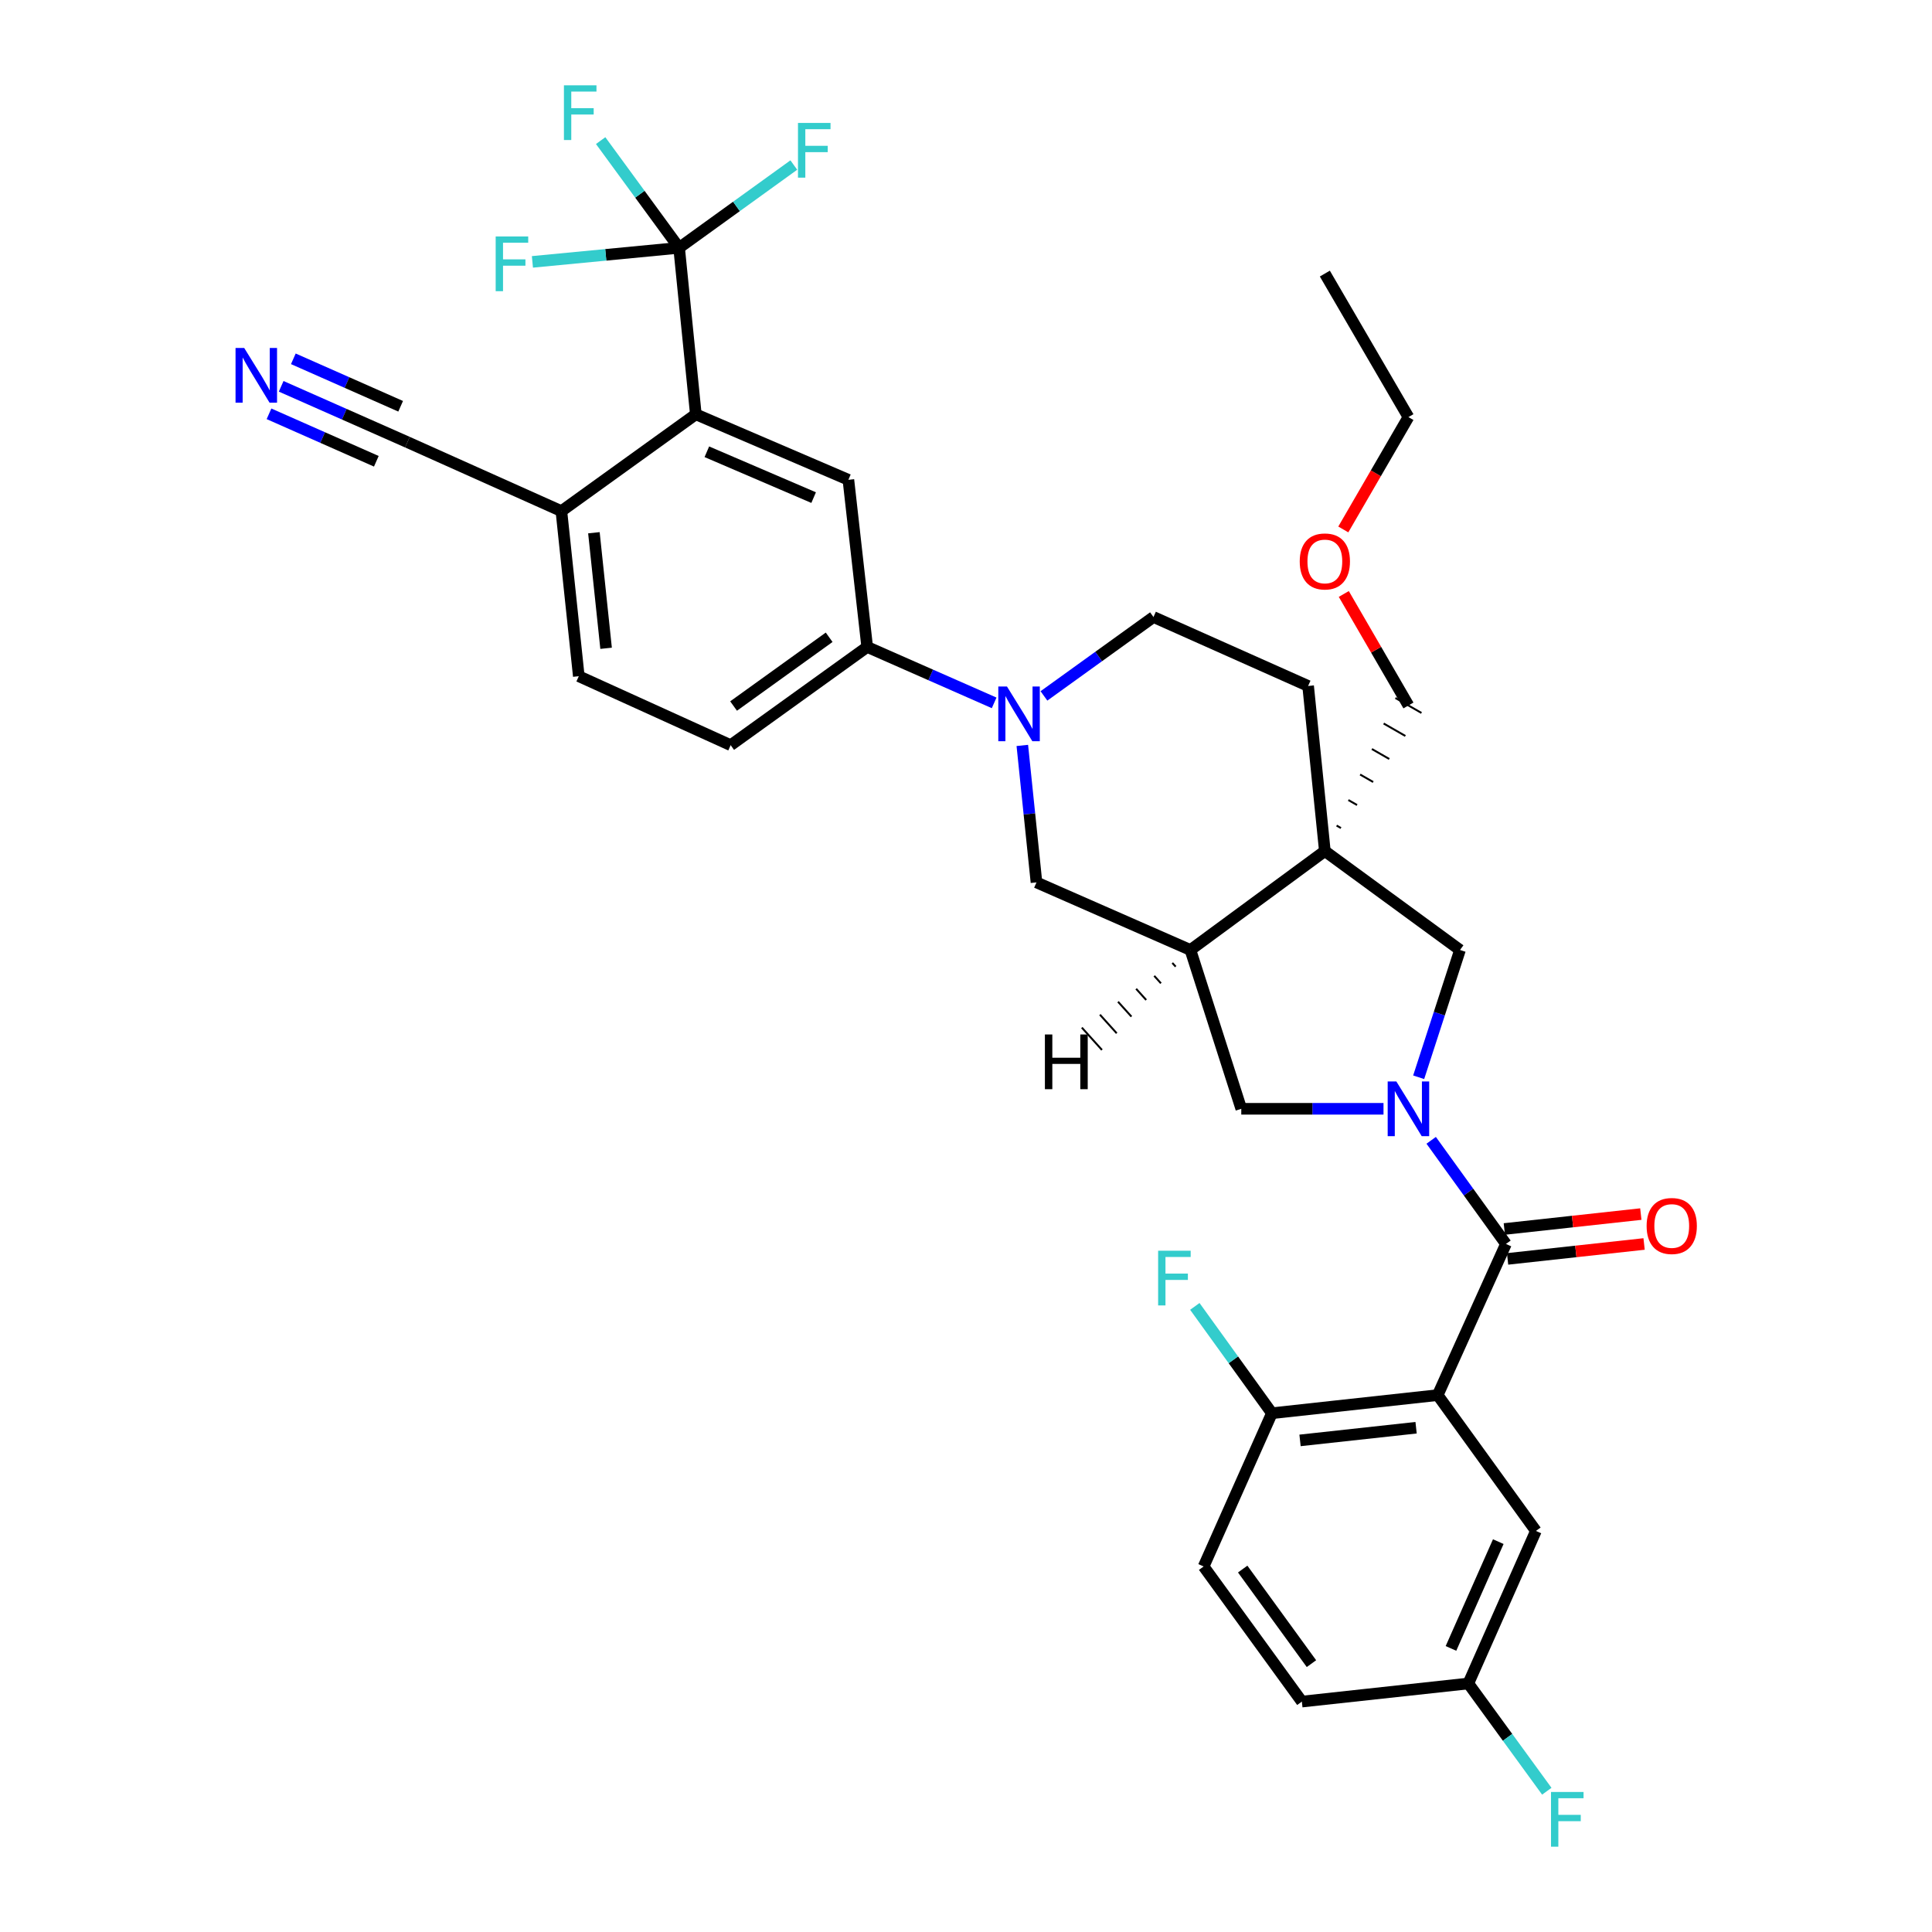 <?xml version='1.0' encoding='iso-8859-1'?>
<svg version='1.1' baseProfile='full'
              xmlns='http://www.w3.org/2000/svg'
                      xmlns:rdkit='http://www.rdkit.org/xml'
                      xmlns:xlink='http://www.w3.org/1999/xlink'
                  xml:space='preserve'
width='1000px' height='1000px' viewBox='0 0 1000 1000'>
<!-- END OF HEADER -->
<rect style='opacity:1.0;fill:#FFFFFF;stroke:none' width='1000' height='1000' x='0' y='0'> </rect>
<path class='bond-0' d='M 740.777,590.229 L 760.129,617.046' style='fill:none;fill-rule:evenodd;stroke:#0000FF;stroke-width:6px;stroke-linecap:butt;stroke-linejoin:miter;stroke-opacity:1' />
<path class='bond-0' d='M 760.129,617.046 L 779.48,643.864' style='fill:none;fill-rule:evenodd;stroke:#000000;stroke-width:6px;stroke-linecap:butt;stroke-linejoin:miter;stroke-opacity:1' />
<path class='bond-7' d='M 734.301,557.591 L 744.996,524.649' style='fill:none;fill-rule:evenodd;stroke:#0000FF;stroke-width:6px;stroke-linecap:butt;stroke-linejoin:miter;stroke-opacity:1' />
<path class='bond-7' d='M 744.996,524.649 L 755.69,491.707' style='fill:none;fill-rule:evenodd;stroke:#000000;stroke-width:6px;stroke-linecap:butt;stroke-linejoin:miter;stroke-opacity:1' />
<path class='bond-8' d='M 716.1,573.912 L 679.291,573.912' style='fill:none;fill-rule:evenodd;stroke:#0000FF;stroke-width:6px;stroke-linecap:butt;stroke-linejoin:miter;stroke-opacity:1' />
<path class='bond-8' d='M 679.291,573.912 L 642.483,573.912' style='fill:none;fill-rule:evenodd;stroke:#000000;stroke-width:6px;stroke-linecap:butt;stroke-linejoin:miter;stroke-opacity:1' />
<path class='bond-1' d='M 779.48,643.864 L 744.145,722.108' style='fill:none;fill-rule:evenodd;stroke:#000000;stroke-width:6px;stroke-linecap:butt;stroke-linejoin:miter;stroke-opacity:1' />
<path class='bond-18' d='M 780.325,651.601 L 815.652,647.741' style='fill:none;fill-rule:evenodd;stroke:#000000;stroke-width:6px;stroke-linecap:butt;stroke-linejoin:miter;stroke-opacity:1' />
<path class='bond-18' d='M 815.652,647.741 L 850.978,643.882' style='fill:none;fill-rule:evenodd;stroke:#FF0000;stroke-width:6px;stroke-linecap:butt;stroke-linejoin:miter;stroke-opacity:1' />
<path class='bond-18' d='M 778.635,636.127 L 813.961,632.268' style='fill:none;fill-rule:evenodd;stroke:#000000;stroke-width:6px;stroke-linecap:butt;stroke-linejoin:miter;stroke-opacity:1' />
<path class='bond-18' d='M 813.961,632.268 L 849.288,628.408' style='fill:none;fill-rule:evenodd;stroke:#FF0000;stroke-width:6px;stroke-linecap:butt;stroke-linejoin:miter;stroke-opacity:1' />
<path class='bond-13' d='M 744.145,722.108 L 658.334,731.482' style='fill:none;fill-rule:evenodd;stroke:#000000;stroke-width:6px;stroke-linecap:butt;stroke-linejoin:miter;stroke-opacity:1' />
<path class='bond-13' d='M 732.964,738.988 L 672.896,745.55' style='fill:none;fill-rule:evenodd;stroke:#000000;stroke-width:6px;stroke-linecap:butt;stroke-linejoin:miter;stroke-opacity:1' />
<path class='bond-16' d='M 744.145,722.108 L 794.985,792.406' style='fill:none;fill-rule:evenodd;stroke:#000000;stroke-width:6px;stroke-linecap:butt;stroke-linejoin:miter;stroke-opacity:1' />
<path class='bond-2' d='M 685.739,440.512 L 755.69,491.707' style='fill:none;fill-rule:evenodd;stroke:#000000;stroke-width:6px;stroke-linecap:butt;stroke-linejoin:miter;stroke-opacity:1' />
<path class='bond-17' d='M 685.739,440.512 L 677.082,355.055' style='fill:none;fill-rule:evenodd;stroke:#000000;stroke-width:6px;stroke-linecap:butt;stroke-linejoin:miter;stroke-opacity:1' />
<path class='bond-27' d='M 694.074,428.597 L 691.824,427.306' style='fill:none;fill-rule:evenodd;stroke:#000000;stroke-width:1.0px;stroke-linecap:butt;stroke-linejoin:miter;stroke-opacity:1' />
<path class='bond-27' d='M 702.41,416.682 L 697.91,414.099' style='fill:none;fill-rule:evenodd;stroke:#000000;stroke-width:1.0px;stroke-linecap:butt;stroke-linejoin:miter;stroke-opacity:1' />
<path class='bond-27' d='M 710.746,404.767 L 703.996,400.892' style='fill:none;fill-rule:evenodd;stroke:#000000;stroke-width:1.0px;stroke-linecap:butt;stroke-linejoin:miter;stroke-opacity:1' />
<path class='bond-27' d='M 719.081,392.852 L 710.082,387.686' style='fill:none;fill-rule:evenodd;stroke:#000000;stroke-width:1.0px;stroke-linecap:butt;stroke-linejoin:miter;stroke-opacity:1' />
<path class='bond-27' d='M 727.417,380.937 L 716.168,374.479' style='fill:none;fill-rule:evenodd;stroke:#000000;stroke-width:1.0px;stroke-linecap:butt;stroke-linejoin:miter;stroke-opacity:1' />
<path class='bond-27' d='M 735.753,369.022 L 722.253,361.272' style='fill:none;fill-rule:evenodd;stroke:#000000;stroke-width:1.0px;stroke-linecap:butt;stroke-linejoin:miter;stroke-opacity:1' />
<path class='bond-34' d='M 685.739,440.512 L 616.159,491.707' style='fill:none;fill-rule:evenodd;stroke:#000000;stroke-width:6px;stroke-linecap:butt;stroke-linejoin:miter;stroke-opacity:1' />
<path class='bond-3' d='M 529.15,385.833 L 532.814,421.28' style='fill:none;fill-rule:evenodd;stroke:#0000FF;stroke-width:6px;stroke-linecap:butt;stroke-linejoin:miter;stroke-opacity:1' />
<path class='bond-3' d='M 532.814,421.28 L 536.479,456.727' style='fill:none;fill-rule:evenodd;stroke:#000000;stroke-width:6px;stroke-linecap:butt;stroke-linejoin:miter;stroke-opacity:1' />
<path class='bond-10' d='M 514.572,363.804 L 481.716,349.334' style='fill:none;fill-rule:evenodd;stroke:#0000FF;stroke-width:6px;stroke-linecap:butt;stroke-linejoin:miter;stroke-opacity:1' />
<path class='bond-10' d='M 481.716,349.334 L 448.86,334.863' style='fill:none;fill-rule:evenodd;stroke:#000000;stroke-width:6px;stroke-linecap:butt;stroke-linejoin:miter;stroke-opacity:1' />
<path class='bond-35' d='M 540.343,360.201 L 568.691,339.783' style='fill:none;fill-rule:evenodd;stroke:#0000FF;stroke-width:6px;stroke-linecap:butt;stroke-linejoin:miter;stroke-opacity:1' />
<path class='bond-35' d='M 568.691,339.783 L 597.039,319.366' style='fill:none;fill-rule:evenodd;stroke:#000000;stroke-width:6px;stroke-linecap:butt;stroke-linejoin:miter;stroke-opacity:1' />
<path class='bond-4' d='M 351.504,128.269 L 360.16,214.443' style='fill:none;fill-rule:evenodd;stroke:#000000;stroke-width:6px;stroke-linecap:butt;stroke-linejoin:miter;stroke-opacity:1' />
<path class='bond-22' d='M 351.504,128.269 L 313.54,131.908' style='fill:none;fill-rule:evenodd;stroke:#000000;stroke-width:6px;stroke-linecap:butt;stroke-linejoin:miter;stroke-opacity:1' />
<path class='bond-22' d='M 313.54,131.908 L 275.576,135.547' style='fill:none;fill-rule:evenodd;stroke:#33CCCC;stroke-width:6px;stroke-linecap:butt;stroke-linejoin:miter;stroke-opacity:1' />
<path class='bond-23' d='M 351.504,128.269 L 381.191,106.846' style='fill:none;fill-rule:evenodd;stroke:#000000;stroke-width:6px;stroke-linecap:butt;stroke-linejoin:miter;stroke-opacity:1' />
<path class='bond-23' d='M 381.191,106.846 L 410.879,85.424' style='fill:none;fill-rule:evenodd;stroke:#33CCCC;stroke-width:6px;stroke-linecap:butt;stroke-linejoin:miter;stroke-opacity:1' />
<path class='bond-24' d='M 351.504,128.269 L 331.2,100.526' style='fill:none;fill-rule:evenodd;stroke:#000000;stroke-width:6px;stroke-linecap:butt;stroke-linejoin:miter;stroke-opacity:1' />
<path class='bond-24' d='M 331.2,100.526 L 310.896,72.783' style='fill:none;fill-rule:evenodd;stroke:#33CCCC;stroke-width:6px;stroke-linecap:butt;stroke-linejoin:miter;stroke-opacity:1' />
<path class='bond-5' d='M 616.159,491.707 L 642.483,573.912' style='fill:none;fill-rule:evenodd;stroke:#000000;stroke-width:6px;stroke-linecap:butt;stroke-linejoin:miter;stroke-opacity:1' />
<path class='bond-11' d='M 616.159,491.707 L 536.479,456.727' style='fill:none;fill-rule:evenodd;stroke:#000000;stroke-width:6px;stroke-linecap:butt;stroke-linejoin:miter;stroke-opacity:1' />
<path class='bond-38' d='M 606.791,498.403 L 608.528,500.33' style='fill:none;fill-rule:evenodd;stroke:#000000;stroke-width:1.0px;stroke-linecap:butt;stroke-linejoin:miter;stroke-opacity:1' />
<path class='bond-38' d='M 597.423,505.1 L 600.897,508.954' style='fill:none;fill-rule:evenodd;stroke:#000000;stroke-width:1.0px;stroke-linecap:butt;stroke-linejoin:miter;stroke-opacity:1' />
<path class='bond-38' d='M 588.056,511.796 L 593.266,517.578' style='fill:none;fill-rule:evenodd;stroke:#000000;stroke-width:1.0px;stroke-linecap:butt;stroke-linejoin:miter;stroke-opacity:1' />
<path class='bond-38' d='M 578.688,518.493 L 585.635,526.201' style='fill:none;fill-rule:evenodd;stroke:#000000;stroke-width:1.0px;stroke-linecap:butt;stroke-linejoin:miter;stroke-opacity:1' />
<path class='bond-38' d='M 569.32,525.189 L 578.005,534.825' style='fill:none;fill-rule:evenodd;stroke:#000000;stroke-width:1.0px;stroke-linecap:butt;stroke-linejoin:miter;stroke-opacity:1' />
<path class='bond-38' d='M 559.953,531.886 L 570.374,543.449' style='fill:none;fill-rule:evenodd;stroke:#000000;stroke-width:1.0px;stroke-linecap:butt;stroke-linejoin:miter;stroke-opacity:1' />
<path class='bond-6' d='M 360.16,214.443 L 439.123,248.342' style='fill:none;fill-rule:evenodd;stroke:#000000;stroke-width:6px;stroke-linecap:butt;stroke-linejoin:miter;stroke-opacity:1' />
<path class='bond-6' d='M 365.864,233.832 L 421.138,257.561' style='fill:none;fill-rule:evenodd;stroke:#000000;stroke-width:6px;stroke-linecap:butt;stroke-linejoin:miter;stroke-opacity:1' />
<path class='bond-37' d='M 360.16,214.443 L 290.572,264.557' style='fill:none;fill-rule:evenodd;stroke:#000000;stroke-width:6px;stroke-linecap:butt;stroke-linejoin:miter;stroke-opacity:1' />
<path class='bond-9' d='M 439.123,248.342 L 448.86,334.863' style='fill:none;fill-rule:evenodd;stroke:#000000;stroke-width:6px;stroke-linecap:butt;stroke-linejoin:miter;stroke-opacity:1' />
<path class='bond-20' d='M 448.86,334.863 L 378.191,385.703' style='fill:none;fill-rule:evenodd;stroke:#000000;stroke-width:6px;stroke-linecap:butt;stroke-linejoin:miter;stroke-opacity:1' />
<path class='bond-20' d='M 429.169,329.853 L 379.701,365.441' style='fill:none;fill-rule:evenodd;stroke:#000000;stroke-width:6px;stroke-linecap:butt;stroke-linejoin:miter;stroke-opacity:1' />
<path class='bond-12' d='M 145.534,199.956 L 178.209,214.407' style='fill:none;fill-rule:evenodd;stroke:#0000FF;stroke-width:6px;stroke-linecap:butt;stroke-linejoin:miter;stroke-opacity:1' />
<path class='bond-12' d='M 178.209,214.407 L 210.883,228.859' style='fill:none;fill-rule:evenodd;stroke:#000000;stroke-width:6px;stroke-linecap:butt;stroke-linejoin:miter;stroke-opacity:1' />
<path class='bond-12' d='M 139.238,214.191 L 167.011,226.475' style='fill:none;fill-rule:evenodd;stroke:#0000FF;stroke-width:6px;stroke-linecap:butt;stroke-linejoin:miter;stroke-opacity:1' />
<path class='bond-12' d='M 167.011,226.475 L 194.784,238.759' style='fill:none;fill-rule:evenodd;stroke:#000000;stroke-width:6px;stroke-linecap:butt;stroke-linejoin:miter;stroke-opacity:1' />
<path class='bond-12' d='M 151.831,185.72 L 179.604,198.004' style='fill:none;fill-rule:evenodd;stroke:#0000FF;stroke-width:6px;stroke-linecap:butt;stroke-linejoin:miter;stroke-opacity:1' />
<path class='bond-12' d='M 179.604,198.004 L 207.377,210.288' style='fill:none;fill-rule:evenodd;stroke:#000000;stroke-width:6px;stroke-linecap:butt;stroke-linejoin:miter;stroke-opacity:1' />
<path class='bond-25' d='M 658.334,731.482 L 622.999,810.808' style='fill:none;fill-rule:evenodd;stroke:#000000;stroke-width:6px;stroke-linecap:butt;stroke-linejoin:miter;stroke-opacity:1' />
<path class='bond-28' d='M 658.334,731.482 L 638.388,703.836' style='fill:none;fill-rule:evenodd;stroke:#000000;stroke-width:6px;stroke-linecap:butt;stroke-linejoin:miter;stroke-opacity:1' />
<path class='bond-28' d='M 638.388,703.836 L 618.442,676.19' style='fill:none;fill-rule:evenodd;stroke:#33CCCC;stroke-width:6px;stroke-linecap:butt;stroke-linejoin:miter;stroke-opacity:1' />
<path class='bond-14' d='M 210.883,228.859 L 290.572,264.557' style='fill:none;fill-rule:evenodd;stroke:#000000;stroke-width:6px;stroke-linecap:butt;stroke-linejoin:miter;stroke-opacity:1' />
<path class='bond-15' d='M 290.572,264.557 L 299.583,350.005' style='fill:none;fill-rule:evenodd;stroke:#000000;stroke-width:6px;stroke-linecap:butt;stroke-linejoin:miter;stroke-opacity:1' />
<path class='bond-15' d='M 307.404,275.742 L 313.711,335.555' style='fill:none;fill-rule:evenodd;stroke:#000000;stroke-width:6px;stroke-linecap:butt;stroke-linejoin:miter;stroke-opacity:1' />
<path class='bond-26' d='M 794.985,792.406 L 760.005,871.368' style='fill:none;fill-rule:evenodd;stroke:#000000;stroke-width:6px;stroke-linecap:butt;stroke-linejoin:miter;stroke-opacity:1' />
<path class='bond-26' d='M 775.506,797.945 L 751.02,853.219' style='fill:none;fill-rule:evenodd;stroke:#000000;stroke-width:6px;stroke-linecap:butt;stroke-linejoin:miter;stroke-opacity:1' />
<path class='bond-19' d='M 677.082,355.055 L 597.039,319.366' style='fill:none;fill-rule:evenodd;stroke:#000000;stroke-width:6px;stroke-linecap:butt;stroke-linejoin:miter;stroke-opacity:1' />
<path class='bond-21' d='M 378.191,385.703 L 299.583,350.005' style='fill:none;fill-rule:evenodd;stroke:#000000;stroke-width:6px;stroke-linecap:butt;stroke-linejoin:miter;stroke-opacity:1' />
<path class='bond-36' d='M 622.999,810.808 L 673.839,880.742' style='fill:none;fill-rule:evenodd;stroke:#000000;stroke-width:6px;stroke-linecap:butt;stroke-linejoin:miter;stroke-opacity:1' />
<path class='bond-36' d='M 643.216,812.145 L 678.804,861.099' style='fill:none;fill-rule:evenodd;stroke:#000000;stroke-width:6px;stroke-linecap:butt;stroke-linejoin:miter;stroke-opacity:1' />
<path class='bond-29' d='M 760.005,871.368 L 673.839,880.742' style='fill:none;fill-rule:evenodd;stroke:#000000;stroke-width:6px;stroke-linecap:butt;stroke-linejoin:miter;stroke-opacity:1' />
<path class='bond-30' d='M 760.005,871.368 L 780.314,899.252' style='fill:none;fill-rule:evenodd;stroke:#000000;stroke-width:6px;stroke-linecap:butt;stroke-linejoin:miter;stroke-opacity:1' />
<path class='bond-30' d='M 780.314,899.252 L 800.622,927.136' style='fill:none;fill-rule:evenodd;stroke:#33CCCC;stroke-width:6px;stroke-linecap:butt;stroke-linejoin:miter;stroke-opacity:1' />
<path class='bond-31' d='M 729.003,365.147 L 712.274,336.291' style='fill:none;fill-rule:evenodd;stroke:#000000;stroke-width:6px;stroke-linecap:butt;stroke-linejoin:miter;stroke-opacity:1' />
<path class='bond-31' d='M 712.274,336.291 L 695.545,307.434' style='fill:none;fill-rule:evenodd;stroke:#FF0000;stroke-width:6px;stroke-linecap:butt;stroke-linejoin:miter;stroke-opacity:1' />
<path class='bond-32' d='M 695.29,274.041 L 712.147,244.964' style='fill:none;fill-rule:evenodd;stroke:#FF0000;stroke-width:6px;stroke-linecap:butt;stroke-linejoin:miter;stroke-opacity:1' />
<path class='bond-32' d='M 712.147,244.964 L 729.003,215.888' style='fill:none;fill-rule:evenodd;stroke:#000000;stroke-width:6px;stroke-linecap:butt;stroke-linejoin:miter;stroke-opacity:1' />
<path class='bond-33' d='M 729.003,215.888 L 685.739,141.604' style='fill:none;fill-rule:evenodd;stroke:#000000;stroke-width:6px;stroke-linecap:butt;stroke-linejoin:miter;stroke-opacity:1' />
<path  class='atom-0' d='M 722.743 559.752
L 732.023 574.752
Q 732.943 576.232, 734.423 578.912
Q 735.903 581.592, 735.983 581.752
L 735.983 559.752
L 739.743 559.752
L 739.743 588.072
L 735.863 588.072
L 725.903 571.672
Q 724.743 569.752, 723.503 567.552
Q 722.303 565.352, 721.943 564.672
L 721.943 588.072
L 718.263 588.072
L 718.263 559.752
L 722.743 559.752
' fill='#0000FF'/>
<path  class='atom-4' d='M 521.199 355.32
L 530.479 370.32
Q 531.399 371.8, 532.879 374.48
Q 534.359 377.16, 534.439 377.32
L 534.439 355.32
L 538.199 355.32
L 538.199 383.64
L 534.319 383.64
L 524.359 367.24
Q 523.199 365.32, 521.959 363.12
Q 520.759 360.92, 520.399 360.24
L 520.399 383.64
L 516.719 383.64
L 516.719 355.32
L 521.199 355.32
' fill='#0000FF'/>
<path  class='atom-13' d='M 126.396 180.1
L 135.676 195.1
Q 136.596 196.58, 138.076 199.26
Q 139.556 201.94, 139.636 202.1
L 139.636 180.1
L 143.396 180.1
L 143.396 208.42
L 139.516 208.42
L 129.556 192.02
Q 128.396 190.1, 127.156 187.9
Q 125.956 185.7, 125.596 185.02
L 125.596 208.42
L 121.916 208.42
L 121.916 180.1
L 126.396 180.1
' fill='#0000FF'/>
<path  class='atom-19' d='M 852.291 634.569
Q 852.291 627.769, 855.651 623.969
Q 859.011 620.169, 865.291 620.169
Q 871.571 620.169, 874.931 623.969
Q 878.291 627.769, 878.291 634.569
Q 878.291 641.449, 874.891 645.369
Q 871.491 649.249, 865.291 649.249
Q 859.051 649.249, 855.651 645.369
Q 852.291 641.489, 852.291 634.569
M 865.291 646.049
Q 869.611 646.049, 871.931 643.169
Q 874.291 640.249, 874.291 634.569
Q 874.291 629.009, 871.931 626.209
Q 869.611 623.369, 865.291 623.369
Q 860.971 623.369, 858.611 626.169
Q 856.291 628.969, 856.291 634.569
Q 856.291 640.289, 858.611 643.169
Q 860.971 646.049, 865.291 646.049
' fill='#FF0000'/>
<path  class='atom-23' d='M 256.563 122.402
L 273.403 122.402
L 273.403 125.642
L 260.363 125.642
L 260.363 134.242
L 271.963 134.242
L 271.963 137.522
L 260.363 137.522
L 260.363 150.722
L 256.563 150.722
L 256.563 122.402
' fill='#33CCCC'/>
<path  class='atom-24' d='M 413.035 63.632
L 429.875 63.632
L 429.875 66.872
L 416.835 66.872
L 416.835 75.472
L 428.435 75.472
L 428.435 78.752
L 416.835 78.752
L 416.835 91.952
L 413.035 91.952
L 413.035 63.632
' fill='#33CCCC'/>
<path  class='atom-25' d='M 291.889 44.157
L 308.729 44.157
L 308.729 47.397
L 295.689 47.397
L 295.689 55.997
L 307.289 55.997
L 307.289 59.277
L 295.689 59.277
L 295.689 72.477
L 291.889 72.477
L 291.889 44.157
' fill='#33CCCC'/>
<path  class='atom-29' d='M 599.446 647.371
L 616.286 647.371
L 616.286 650.611
L 603.246 650.611
L 603.246 659.211
L 614.846 659.211
L 614.846 662.491
L 603.246 662.491
L 603.246 675.691
L 599.446 675.691
L 599.446 647.371
' fill='#33CCCC'/>
<path  class='atom-31' d='M 802.797 927.523
L 819.637 927.523
L 819.637 930.763
L 806.597 930.763
L 806.597 939.363
L 818.197 939.363
L 818.197 942.643
L 806.597 942.643
L 806.597 955.843
L 802.797 955.843
L 802.797 927.523
' fill='#33CCCC'/>
<path  class='atom-32' d='M 672.739 290.597
Q 672.739 283.797, 676.099 279.997
Q 679.459 276.197, 685.739 276.197
Q 692.019 276.197, 695.379 279.997
Q 698.739 283.797, 698.739 290.597
Q 698.739 297.477, 695.339 301.397
Q 691.939 305.277, 685.739 305.277
Q 679.499 305.277, 676.099 301.397
Q 672.739 297.517, 672.739 290.597
M 685.739 302.077
Q 690.059 302.077, 692.379 299.197
Q 694.739 296.277, 694.739 290.597
Q 694.739 285.037, 692.379 282.237
Q 690.059 279.397, 685.739 279.397
Q 681.419 279.397, 679.059 282.197
Q 676.739 284.997, 676.739 290.597
Q 676.739 296.317, 679.059 299.197
Q 681.419 302.077, 685.739 302.077
' fill='#FF0000'/>
<path  class='atom-35' d='M 540.841 535.442
L 544.681 535.442
L 544.681 547.482
L 559.161 547.482
L 559.161 535.442
L 563.001 535.442
L 563.001 563.762
L 559.161 563.762
L 559.161 550.682
L 544.681 550.682
L 544.681 563.762
L 540.841 563.762
L 540.841 535.442
' fill='#000000'/>
</svg>
